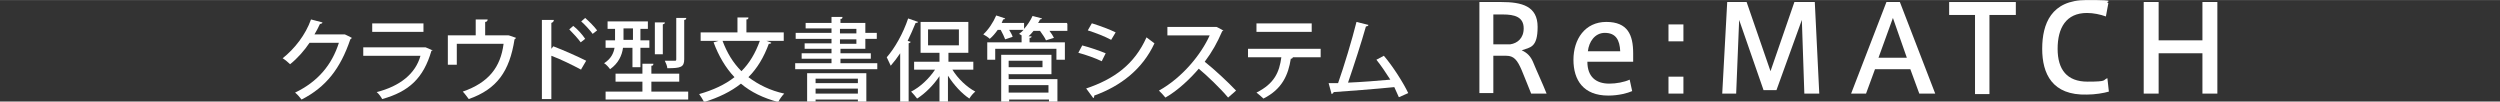 <?xml version="1.0" encoding="UTF-8"?>
<svg id="_レイヤー_1" data-name="レイヤー_1" xmlns="http://www.w3.org/2000/svg" width="177.2mm" height="7.2mm" version="1.1" viewBox="0 0 502.4 20.4">
  <rect x="0" y="0" width="502.4" height="20.4" fill="#333333" stroke="none"/>
  <!-- Generator: Adobe Illustrator 29.1.0, SVG Export Plug-In . SVG Version: 2.1.0 Build 142)  -->
  <defs>
    <style>
      .st0 {
        fill: #fff;
      }
    </style>
  </defs>
  <g>
    <path class="st0" d="M70.7,7.6c0,.1-.2.2-.3.3-2,5.9-4.9,9.6-9.8,12.1-.3-.4-.8-1-1.3-1.4,4.6-2.2,7.4-5.6,8.8-10h-5.9c-1,1.5-2.4,3.1-3.9,4.3-.3-.3-1-.9-1.5-1.2,2.4-1.9,4.6-4.7,5.7-7.8l2.3.6c0,.2-.3.3-.5.3-.3.7-.7,1.4-1.1,2.1h6c0-.1,1.5.7,1.5.7Z"/>
    <path class="st0" d="M87,10c0,.1-.2.2-.3.2-1.6,5.5-4.5,8.2-9.9,9.7-.2-.4-.7-1.1-1.1-1.4,4.7-1.2,7.8-3.7,8.8-7.3h-11.5v-1.7h12.4c0-.1,1.5.6,1.5.6ZM85.1,6.4h-10.3v-1.7h10.3v1.7Z"/>
    <path class="st0" d="M95.6,3.9h2.4c0,.3-.2.5-.5.5v2.7h4.6c0-.1,1.6.5,1.6.5,0,0-.1.2-.3.3-1,6.4-3.5,10-9.2,12-.3-.4-.8-1.1-1.2-1.5,5.2-1.8,7.6-4.9,8.2-9.6h-9.4v4.2h-1.8v-5.9h5.6v-3.2Z"/>
    <path class="st0" d="M116.8,14c-1.7-.9-4.1-2.1-6-2.8v8.7h-1.9V4h2.4c0,.3-.2.5-.5.6v5.2l.4-.5c2.1.8,4.8,2,6.6,2.9l-1,1.7ZM115.2,5.2c.8.6,1.8,1.7,2.4,2.6l-.9.7c-.5-.7-1.6-1.9-2.3-2.6l.8-.7ZM117.6,3.6c.8.7,1.8,1.7,2.4,2.5l-.9.7c-.5-.7-1.6-1.9-2.3-2.5l.8-.7Z"/>
    <path class="st0" d="M127.2,9.6h-2c-.2,1.5-.9,3.1-2.6,4.3-.2-.3-.8-1-1.2-1.2,1.4-.9,1.9-2,2.1-3.1h-1.8v-1.5h1.9v-2.3h-1.5v-1.5h8.1v1.5h-1.5v2.3h1.8v1.5h-1.8v3.9h-1.6v-3.9ZM130.8,18.4h7.5v1.6h-16.6v-1.6h7.4v-2h-5.4v-1.6h5.4v-2h2.2c0,.3-.1.4-.4.4v1.6h5.6v1.6h-5.6v2ZM125.3,5.7v2.3h1.9v-2.3h-1.9ZM133.6,4.6c0,.1-.1.2-.4.3v6h-1.6v-6.4h2ZM137.9,3.7c0,.1-.1.3-.4.3v7.9c0,1.6-.7,1.8-3.4,1.8,0-.4-.3-1.1-.5-1.5.9,0,1.8,0,2,0s.3,0,.3-.3V3.6h2Z"/>
    <path class="st0" d="M157.4,8.2h-3.4c.8.3.9.3,1,.4,0,.1-.2.2-.5.2-1,2.7-2.3,4.9-4.1,6.7,2,1.5,4.4,2.7,7.2,3.3-.4.4-1,1.2-1.2,1.7-3-.8-5.5-2-7.5-3.7-2,1.6-4.5,2.8-7.4,3.7-.2-.4-.7-1.2-1-1.6,2.8-.8,5.2-1.9,7.1-3.4-1.8-1.9-3.2-4.3-4.2-7l1-.3h-3.6v-1.7h7.4v-3h2.2c0,.3-.1.4-.4.4v2.6h7.5v1.7ZM145.2,8.2c.9,2.4,2.1,4.4,3.8,6.1,1.6-1.6,2.8-3.6,3.7-6.1h-7.5Z"/>
    <path class="st0" d="M168.8,12.7h7.5v1.2h-16.5v-1.2h7.3v-.9h-6v-1.1h6v-.9h-5.4v-1.1h5.4v-.9h-7.2v-1.2h7.2v-.9h-5.2v-1.1h5.2v-1.2h2.2c0,.3-.1.4-.4.4v.8h5v2h2.3v1.2h-2.3v2h-5v.9h6.1v1.1h-6.1v.9ZM162.2,20.5v-5.8h11.9v5.8h-1.7v-.5h-8.5v.6h-1.7ZM172.4,15.8h-8.5v.9h8.5v-.9ZM163.9,18.8h8.5v-1h-8.5v1ZM168.8,5.8v.9h3.3v-.9h-3.3ZM168.8,7.9v.9h3.3v-.9h-3.3Z"/>
    <path class="st0" d="M180.9,10.7c-.6.9-1.2,1.7-1.9,2.5-.2-.4-.6-1.3-.8-1.7,1.6-1.8,3.3-4.8,4.3-7.8l2,.7c0,.1-.2.2-.5.2-.5,1.2-1,2.4-1.6,3.6l.6.2c0,.1-.1.2-.4.3v12h-1.7v-9.8ZM195.4,14h-4c1.1,1.8,2.9,3.5,4.6,4.4-.4.3-.9.9-1.2,1.4-1.5-1-3.1-2.7-4.3-4.6v5.3h-1.7v-5.2c-1.2,1.8-2.9,3.5-4.5,4.5-.3-.4-.8-1-1.2-1.4,1.8-.9,3.6-2.6,4.8-4.4h-4.2v-1.6h5.1v-1.8h-3.8v-6.2h9.6v6.2h-4v1.8h5v1.6ZM186.5,5.9v3.2h6.2v-3.2h-6.2Z"/>
    <path class="st0" d="M214.5,4.8v1.4h-3.6c.4.5.7,1,.9,1.4l-1.6.5c-.2-.5-.7-1.2-1.2-1.9h-1.3c-.3.4-.7.8-1,1.1h.6c0,.2-.1.3-.4.3v.9h7.1v3.5h-1.7v-2.2h-12.3v2.2h-1.6v-3.5h6.9v-1.4h0l-.5-.3c.3-.2.6-.5.9-.8h-2.9c.3.5.6,1,.7,1.4l-1.5.5c-.2-.5-.5-1.2-.9-1.9h-.6c-.5.7-1,1.3-1.6,1.8-.3-.3-.9-.7-1.3-.9,1-.9,2-2.4,2.6-3.8l1.8.6c0,.1-.2.2-.4.2-.1.2-.2.5-.3.7h4.5v1.2c.7-.8,1.3-1.7,1.7-2.6l1.9.5c0,.1-.2.2-.4.2-.1.2-.2.5-.4.7h5.8ZM202.7,14.8v1.1h9.8v4.6h-1.7v-.5h-8v.6h-1.6v-9.6h10.1v3.9h-8.5ZM209.5,12.2h-6.8v1.3h6.8v-1.3ZM210.7,17.1h-8v1.5h8v-1.5Z"/>
    <path class="st0" d="M217.4,9.1c1.6.4,3.6,1.1,4.8,1.6l-.8,1.6c-1.2-.6-3.2-1.3-4.7-1.7l.8-1.5ZM218.2,17.8c5.7-1.9,9.8-4.9,12.2-10.3.4.3,1.2.9,1.6,1.2-2.4,5.2-6.8,8.6-12.1,10.5,0,.2,0,.4-.2.5l-1.4-1.9ZM219.5,4.7c1.6.5,3.5,1.2,4.7,1.8l-.9,1.5c-1.3-.7-3.1-1.4-4.7-1.9l.8-1.4Z"/>
    <path class="st0" d="M245.9,6c0,.1-.2.2-.3.3-1,2.3-2,4.1-3.5,6.1,1.9,1.5,4.7,4.1,6.3,5.8l-1.6,1.4c-1.5-1.8-4.2-4.4-5.9-5.8-1.6,1.9-4.2,4.4-6.7,5.8-.3-.4-.9-1-1.3-1.4,4.7-2.6,8.5-7.3,10.2-11.1h-8.5v-1.7h9.8c0-.1,1.4.7,1.4.7Z"/>
    <path class="st0" d="M265.4,11.5h-5.9.3c0,.2-.2.3-.4.3-.5,3.2-1.7,6.1-5.5,8-.3-.3-1-.9-1.4-1.2,3.6-1.8,4.6-4.1,5-7.1h-6.7v-1.7h14.6v1.7ZM263.6,6.4h-11.1v-1.7h11.1v1.7Z"/>
    <path class="st0" d="M281.1,19.5c-.3-.7-.6-1.3-.9-2-3.9.4-9.4.8-12.2,1,0,.2-.2.3-.4.4l-.6-2.2c.5,0,1.2,0,1.9,0,1.2-3.4,2.8-8.7,3.7-12.3l2.4.6c0,.2-.3.3-.5.3-.9,3.2-2.4,7.8-3.6,11.3,2.5-.1,6.4-.4,8.5-.6-.9-1.4-1.9-2.9-2.8-4l1.5-.8c1.8,2.1,3.9,5.4,4.9,7.5l-1.8.8Z"/>
  </g>
  <g>
    <path class="st0" d="M305.8,14.1c-.9-2.1-1.6-2.9-3.1-2.9h-2.6v7.5h-2.8V.4h4.4c4.1,0,7.3.8,7.3,5s-1.5,4.1-3.2,4.7c1.1.5,1.8,1.2,2.3,2.4.6,1.5,2,4.5,2.7,6.3h-3.1c-.5-1.3-1.3-3.2-1.9-4.7ZM306.2,5.7c0-2.3-1.8-2.8-4.2-2.8h-1.9v6h3.4c1.4-.2,2.7-1.2,2.7-3.2Z"/>
    <path class="st0" d="M323.4,16.8c1.4,0,3-.3,4.1-.8l.5,2.3c-.9.4-2.7.9-4.8.9-5,0-7-3.1-7-7.2s2.3-7.6,6.6-7.6,5.4,2.6,5.4,6.3v1.7h-9.2c0,3,1.7,4.4,4.4,4.4h0ZM322.5,6.6c-2,0-3.2,1.8-3.4,3.7h6.5c-.1-2.3-.9-3.7-3.1-3.7h0Z"/>
    <path class="st0" d="M338.3,8.3h-3v-3.4h3v3.4ZM338.3,18.8h-3v-3.4h3v3.4Z"/>
    <path class="st0" d="M357,18.1h-2.6l-4.9-14.1-.6,14.8h-2.8l1-18.4h3.9l4.8,13.9,4.8-13.9h4.1l.9,18.4h-3l-.5-14.8-5.1,14.1Z"/>
    <path class="st0" d="M379.1.4h2.7l7.1,18.4h-3.2l-1.8-4.9h-7.1l-1.8,4.9h-3l7.1-18.4ZM383.2,11.6l-2.8-8-2.9,8h5.7Z"/>
    <path class="st0" d="M396.9,18.8V3h-5.2V.4h13.4v2.6h-5.3v15.9h-2.9Z"/>
    <path class="st0" d="M410.4,9.8C410.4,4.8,412.2,0,419.3,0s3.3.3,4.4.6l-.5,2.7c-1.1-.4-2.5-.7-3.8-.7-4.2,0-5.9,3-5.9,7.2s1.9,6.6,6,6.6,3-.3,4-.7l.3,2.7c-1,.3-2.8.6-4.4.6-7,.2-9-4.2-9-9.2h0Z"/>
    <path class="st0" d="M433.8,18.8h-3V.4h3v7.7h8.8V.4h3v18.4h-3v-8.1h-8.8v8.1Z"/>
  </g>
</svg>